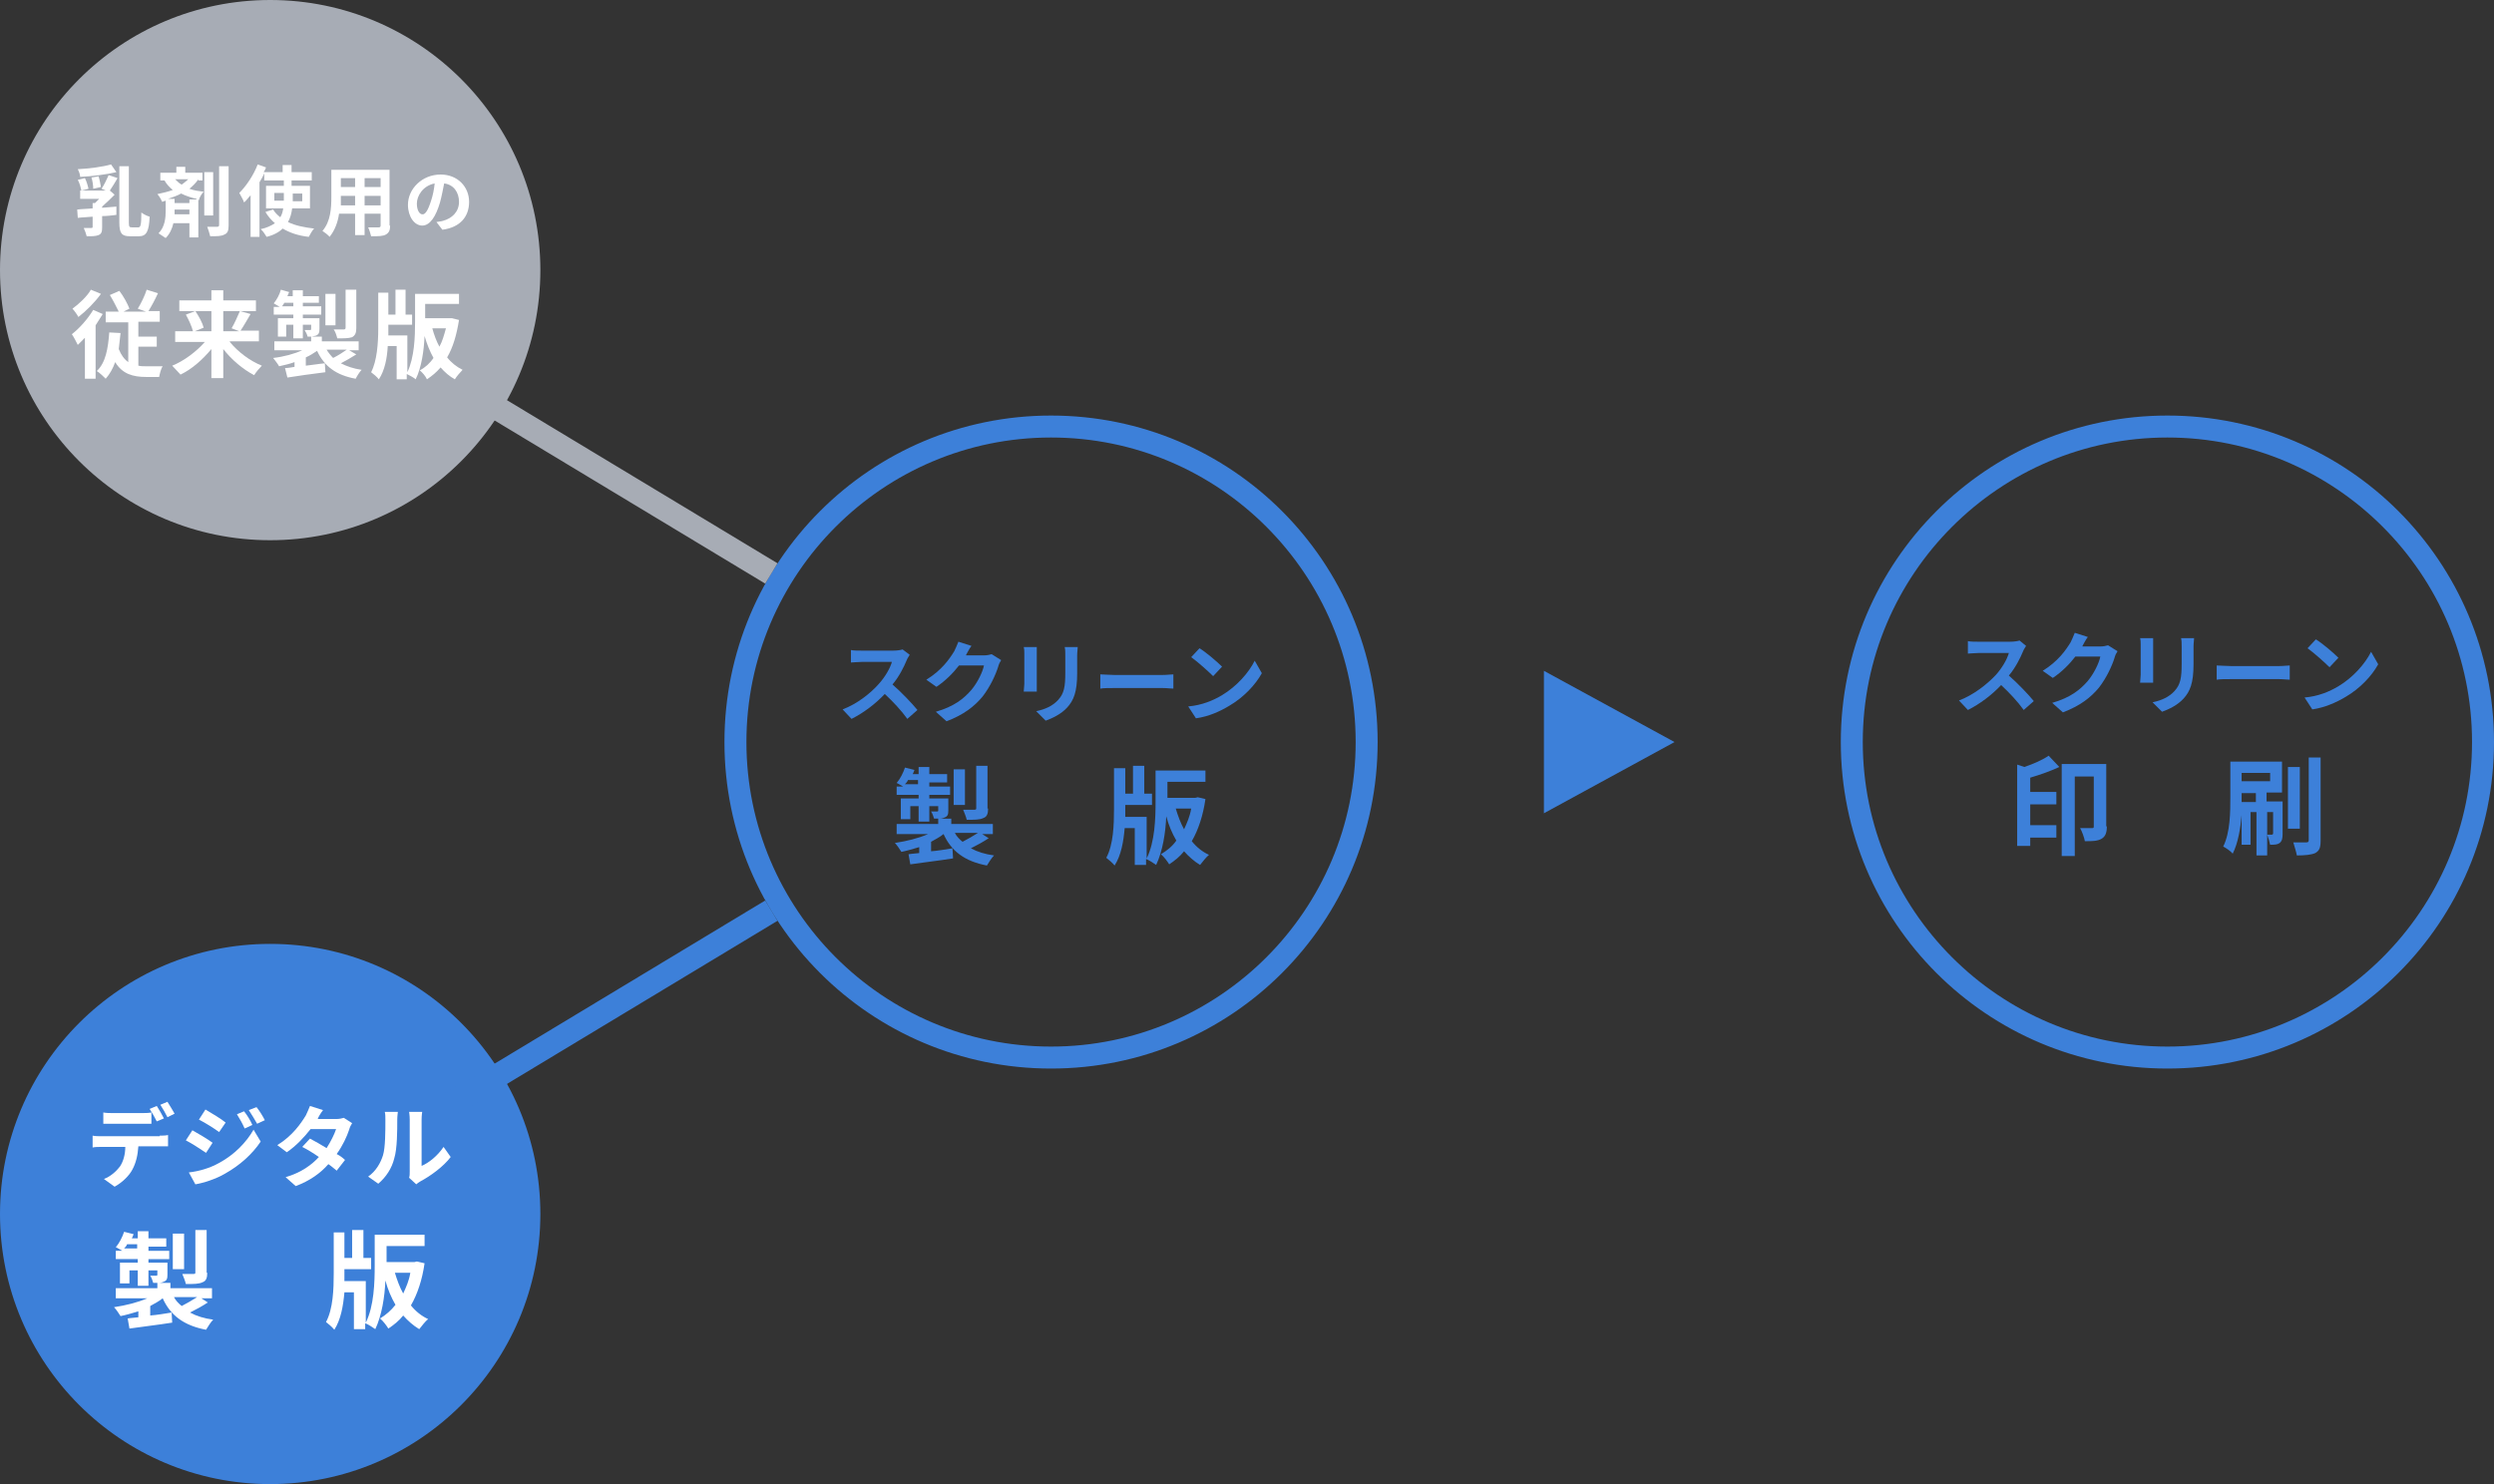 <?xml version="1.0" encoding="utf-8"?>
<!-- Generator: Adobe Illustrator 21.1.0, SVG Export Plug-In . SVG Version: 6.00 Build 0)  -->
<svg version="1.1" id="レイヤー_1" xmlns="http://www.w3.org/2000/svg" xmlns:xlink="http://www.w3.org/1999/xlink" x="0px"
	 y="0px" viewBox="0 0 420 250" style="enable-background:new 0 0 420 250;" xml:space="preserve">
<rect x="0" y="0" width="420" height="250" fill="#333333" stroke="none"/>
<style type="text/css">
	.st0{fill:#A7ACB5;}
	.st1{fill:#3D80D9;}
	.st2{fill:none;stroke:#3D80D9;stroke-width:4;stroke-miterlimit:10;}
	.st3{fill:none;stroke:#A7ACB5;stroke-width:4;stroke-miterlimit:10;}
	.st4{fill:#FFFFFF;}
</style>
<g>
	<circle class="st0" cx="45.5" cy="45.5" r="45.5"/>
	<g>
		<path class="st1" d="M177,73.7c28.3,0,51.3,23,51.3,51.3s-23,51.3-51.3,51.3s-51.3-23-51.3-51.3S148.7,73.7,177,73.7 M177,70
			c-30.4,0-55,24.6-55,55s24.6,55,55,55s55-24.6,55-55S207.4,70,177,70L177,70z"/>
	</g>
	<g>
		<path class="st1" d="M365,73.7c28.3,0,51.3,23,51.3,51.3s-23,51.3-51.3,51.3s-51.3-23-51.3-51.3S336.7,73.7,365,73.7 M365,70
			c-30.4,0-55,24.6-55,55s24.6,55,55,55s55-24.6,55-55S395.4,70,365,70L365,70z"/>
	</g>
	<circle class="st1" cx="45.5" cy="204.5" r="45.5"/>
	<g>
		<g>
			<path class="st1" d="M153.2,110.3c-0.1,0.2-0.4,0.6-0.5,0.9c-0.5,1.2-1.3,2.8-2.4,4.1c1.5,1.3,3.3,3.2,4.2,4.3l-1.7,1.5
				c-1-1.4-2.4-2.9-3.8-4.2c-1.6,1.7-3.6,3.2-5.6,4.2l-1.5-1.6c2.4-0.9,4.7-2.7,6.1-4.3c1-1.1,1.9-2.6,2.2-3.7h-5.1
				c-0.6,0-1.5,0.1-1.8,0.1v-2.1c0.4,0.1,1.3,0.1,1.8,0.1h5.3c0.7,0,1.3-0.1,1.6-0.2L153.2,110.3z"/>
			<path class="st1" d="M168.6,111.2c-0.2,0.3-0.4,0.7-0.5,1.1c-0.4,1.3-1.3,3.3-2.6,5c-1.4,1.7-3.2,3.1-6.1,4.2l-1.8-1.6
				c3.1-0.9,4.7-2.2,6-3.7c1-1.2,1.9-3,2.1-4.1h-4.2c-1,1.3-2.3,2.6-3.8,3.6l-1.7-1.2c2.6-1.6,3.9-3.5,4.7-4.8
				c0.2-0.4,0.5-1.1,0.7-1.6l2.2,0.7c-0.4,0.5-0.7,1.2-0.9,1.5l0,0.1h3c0.5,0,1-0.1,1.3-0.2L168.6,111.2z"/>
			<path class="st1" d="M174.6,109c0,0.3,0,0.7,0,1.1v5.1c0,0.4,0,1,0,1.3h-2.2c0-0.3,0.1-0.9,0.1-1.3v-5.1c0-0.3,0-0.8-0.1-1.1
				H174.6z M181.5,108.9c0,0.4-0.1,0.9-0.1,1.5v3c0,3.2-0.6,4.6-1.7,5.8c-1,1.1-2.5,1.8-3.6,2.2l-1.6-1.6c1.5-0.3,2.8-0.9,3.7-1.9
				c1-1.1,1.2-2.2,1.2-4.6v-2.8c0-0.6,0-1.1-0.1-1.5H181.5z"/>
			<path class="st1" d="M185.3,113.6c0.5,0,1.6,0.1,2.4,0.1h8.1c0.7,0,1.4-0.1,1.8-0.1v2.4c-0.4,0-1.1-0.1-1.8-0.1h-8.1
				c-0.9,0-1.9,0-2.4,0.1V113.6z"/>
			<path class="st1" d="M205.8,117.1c2.5-1.5,4.5-3.8,5.5-5.8l1.2,2.1c-1.1,2-3.1,4.1-5.5,5.5c-1.5,0.9-3.4,1.8-5.6,2.1l-1.3-2
				C202.4,118.8,204.3,118,205.8,117.1z M205.8,112.3l-1.5,1.6c-0.8-0.8-2.7-2.5-3.7-3.2l1.4-1.5C203,109.8,204.9,111.4,205.8,112.3
				z"/>
			<path class="st1" d="M166.5,141.2c-0.9,0.6-2,1.2-3,1.7c1.1,0.6,2.4,1,3.9,1.2c-0.4,0.4-0.9,1.2-1.2,1.7c-3.7-0.7-6-2.4-7.3-5.3
				c-0.6,0.5-1.4,0.9-2.1,1.3v1.6c1.2-0.1,2.4-0.3,3.6-0.5l0.1,1.7c-2.5,0.4-5.2,0.7-7.2,1l-0.3-1.7c0.5-0.1,1.1-0.1,1.8-0.2v-1
				c-1,0.3-2,0.6-3,0.8c-0.3-0.5-0.8-1.2-1.1-1.5c2-0.3,4-0.8,5.6-1.5h-5.3v-1.7h7v-0.9c-0.2,0-0.5,0-0.7,0
				c-0.1-0.4-0.3-0.9-0.5-1.2c0.4,0,0.8,0,1,0c0.2,0,0.2-0.1,0.2-0.2v-0.7h-1.5v2.6h-1.8v-2.6h-1.4v2.2h-1.6v-3.5h3v-0.6h-3.7v-1.4
				h1.1c-0.4-0.2-0.8-0.5-1.1-0.6c0.6-0.7,1.1-1.7,1.4-2.6l1.6,0.4c-0.1,0.3-0.2,0.5-0.3,0.7h1v-1.2h1.8v1.2h3v1.4h-3v0.7h3.5v1.4
				h-3.5v0.6h3.2v2c0,0.7-0.1,1-0.6,1.2c-0.2,0.1-0.5,0.2-0.8,0.2h1.9v0.9h7v1.7h-1.8L166.5,141.2z M154.6,132.1v-0.7h-1.7
				c-0.1,0.3-0.3,0.5-0.5,0.7H154.6z M162.5,135.6h-1.9v-6h1.9V135.6z M160.8,140.3c0.3,0.6,0.8,1.1,1.3,1.5c0.8-0.4,1.8-1,2.6-1.5
				H160.8z M166.4,136.2c0,0.9-0.2,1.4-0.8,1.6c-0.6,0.3-1.5,0.3-2.8,0.3c-0.1-0.5-0.4-1.2-0.6-1.7c0.8,0,1.7,0,1.9,0
				c0.3,0,0.3-0.1,0.3-0.3V129h1.9V136.2z"/>
			<path class="st1" d="M203,134.6c-0.4,2.8-1.2,5.2-2.3,7.1c0.8,1,1.8,1.8,2.9,2.3c-0.5,0.4-1.1,1.2-1.5,1.7
				c-1-0.6-1.9-1.4-2.7-2.3c-0.7,0.9-1.6,1.6-2.5,2.2c-0.3-0.5-0.9-1.3-1.4-1.7c1-0.6,1.9-1.3,2.6-2.3c-0.7-1.2-1.3-2.6-1.7-4.1
				c-0.1,2.7-0.6,5.9-1.7,8.2c-0.4-0.3-1.2-0.8-1.7-1v1h-1.9v-6.2h-1.7c-0.2,2.3-0.6,4.6-1.7,6.3c-0.3-0.4-1-1-1.4-1.3
				c1.2-2.2,1.3-5.6,1.3-8.2v-6.9h1.9v4.3h1.3v-4.7h1.9v4.7h1.3v1.9h-4.5v0.8c0,0.4,0,0.8,0,1.2h3.6v7c1.4-2.8,1.5-6.8,1.5-9.6v-5.2
				h8.4v1.9h-6.4v2.7h4.7l0.4-0.1L203,134.6z M198,136.2c0.4,1.3,0.8,2.4,1.4,3.5c0.5-1.1,1-2.2,1.2-3.5H198z"/>
		</g>
	</g>
	<g>
		<g>
			<path class="st1" d="M341.2,108.8c-0.1,0.2-0.4,0.6-0.5,0.9c-0.5,1.2-1.3,2.8-2.4,4.1c1.5,1.3,3.3,3.2,4.2,4.3l-1.7,1.5
				c-1-1.4-2.4-2.9-3.8-4.2c-1.6,1.7-3.6,3.2-5.6,4.2l-1.5-1.6c2.4-0.9,4.7-2.7,6.2-4.3c1-1.1,1.9-2.6,2.2-3.7h-5.1
				c-0.6,0-1.5,0.1-1.8,0.1V108c0.4,0.1,1.3,0.1,1.8,0.1h5.3c0.7,0,1.3-0.1,1.6-0.2L341.2,108.8z"/>
			<path class="st1" d="M356.6,109.7c-0.2,0.3-0.4,0.7-0.5,1.1c-0.4,1.3-1.3,3.3-2.6,5c-1.4,1.7-3.2,3.1-6.1,4.2l-1.8-1.6
				c3.1-0.9,4.7-2.2,6-3.7c1-1.2,1.9-3,2.1-4.1h-4.2c-1,1.3-2.3,2.6-3.8,3.6l-1.7-1.2c2.6-1.6,3.9-3.5,4.7-4.8
				c0.2-0.4,0.5-1.1,0.7-1.6l2.2,0.7c-0.4,0.5-0.7,1.2-0.9,1.5l0,0.1h3c0.5,0,1-0.1,1.3-0.2L356.6,109.7z"/>
			<path class="st1" d="M362.6,107.5c0,0.3,0,0.7,0,1.1v5.1c0,0.4,0,1,0,1.3h-2.2c0-0.3,0.1-0.9,0.1-1.3v-5.1c0-0.3,0-0.8-0.1-1.1
				H362.6z M369.5,107.4c0,0.4-0.1,0.9-0.1,1.5v3c0,3.2-0.6,4.6-1.7,5.8c-1,1.1-2.5,1.8-3.6,2.2l-1.6-1.6c1.5-0.3,2.8-0.9,3.7-1.9
				c1-1.1,1.2-2.2,1.2-4.6v-2.8c0-0.6,0-1.1-0.1-1.5H369.5z"/>
			<path class="st1" d="M373.3,112.1c0.5,0,1.6,0.1,2.4,0.1h8.1c0.7,0,1.4-0.1,1.8-0.1v2.4c-0.4,0-1.1-0.1-1.8-0.1h-8.1
				c-0.9,0-1.9,0-2.4,0.1V112.1z"/>
			<path class="st1" d="M393.8,115.6c2.5-1.5,4.5-3.8,5.5-5.8l1.2,2.1c-1.1,2-3.1,4.1-5.5,5.5c-1.5,0.9-3.5,1.8-5.6,2.1l-1.3-2
				C390.4,117.3,392.3,116.5,393.8,115.6z M393.8,110.8l-1.5,1.6c-0.8-0.8-2.7-2.5-3.7-3.2l1.4-1.5
				C391,108.3,392.9,109.9,393.8,110.8z"/>
			<path class="st1" d="M346.8,129.2c-1.5,0.7-3.2,1.3-4.9,1.8v2.4h4.4v2.1h-4.4v3.5h4.4v2.1h-4.4v1.4h-2.2v-13.7l1.2,0.4
				c1.5-0.5,3.1-1.2,4.1-1.9L346.8,129.2z M354.8,139.2c0,1-0.2,1.7-0.9,2.1c-0.7,0.4-1.6,0.4-2.8,0.4c-0.1-0.6-0.5-1.7-0.8-2.2
				c0.8,0,1.7,0,2,0c0.3,0,0.3-0.1,0.3-0.3v-8.4h-3.2v13.4h-2.2v-15.5h7.5V139.2z"/>
			<path class="st1" d="M384.4,140.5c0,0.7-0.1,1.2-0.5,1.5c-0.4,0.3-0.9,0.3-1.6,0.3c-0.1-0.5-0.3-1.2-0.5-1.7c0.4,0,0.7,0,0.8,0
				c0.1,0,0.2-0.1,0.2-0.2v-3.6h-1v7.3h-1.8v-7.3h-1v5.5h-1.5v-5c-0.2,2.3-0.6,4.7-1.5,6.5c-0.3-0.4-1.2-1-1.6-1.2
				c1.2-2.4,1.2-5.9,1.2-8.4v-5.9h8.7v5.2h-2.6v1.5h2.7V140.5z M377.5,130.2v1.4h4.8v-1.4H377.5z M379.9,135.1v-1.5h-2.4v0.7
				c0,0.3,0,0.5,0,0.8H379.9z M387.3,139.6h-2v-10.4h2V139.6z M390.8,127.7v13.9c0,1.2-0.2,1.7-0.9,2.1c-0.7,0.3-1.7,0.4-3.1,0.4
				c-0.1-0.6-0.4-1.5-0.6-2.2c0.9,0,1.9,0,2.2,0c0.3,0,0.4-0.1,0.4-0.4v-13.9H390.8z"/>
		</g>
	</g>
	<line class="st2" x1="46" y1="204" x2="129.9" y2="153.4"/>
	<line class="st3" x1="46" y1="46" x2="129.9" y2="96.6"/>
	<g>
		<polygon class="st1" points="282,125 260,137 260,113 		"/>
	</g>
	<g>
		<g>
			<path class="st4" d="M19.8,30c-0.4,0.7-0.9,1.5-1.3,2.1l0.8,0.7c-0.6,0.6-1.4,1.4-2.1,2V35l2.4-0.2v1.4c-0.8,0.1-1.6,0.2-2.4,0.2
				v1.9c0,0.7-0.1,1.1-0.6,1.3c-0.5,0.2-1.1,0.2-2,0.2c-0.1-0.4-0.3-1-0.5-1.4c0.5,0,1.2,0,1.3,0c0.2,0,0.2-0.1,0.2-0.2v-1.7
				c-0.9,0.1-1.8,0.1-2.5,0.2L13,35.3c0.7-0.1,1.7-0.1,2.6-0.2v-0.9h0.4c0.2-0.2,0.5-0.5,0.7-0.7h-3.2v-1.4h4.3l-0.7-0.3
				c0.4-0.6,0.9-1.6,1.2-2.3L19.8,30z M19.6,29c-1.7,0.4-4.1,0.7-6.1,0.8c0-0.4-0.2-0.9-0.4-1.3c2-0.1,4.2-0.4,5.6-0.8L19.6,29z
				 M13.7,32.1c-0.1-0.5-0.3-1.3-0.6-1.8l1.2-0.3c0.3,0.6,0.5,1.3,0.6,1.8L13.7,32.1z M15.7,31.8c0-0.5-0.1-1.3-0.3-1.9l1.2-0.2
				c0.2,0.6,0.3,1.3,0.4,1.8L15.7,31.8z M23.3,38.3c0.4,0,0.5-0.5,0.5-2.5c0.4,0.3,1,0.6,1.4,0.7c-0.1,2.4-0.5,3.3-1.8,3.3h-1.5
				c-1.4,0-1.8-0.5-1.8-2.3V28h1.6v9.5c0,0.7,0.1,0.8,0.5,0.8H23.3z"/>
			<path class="st4" d="M33.4,30.2c-0.4,0.6-0.9,1.1-1.5,1.6c0.8,0.3,1.6,0.4,2.4,0.5c-0.3,0.3-0.7,0.9-0.8,1.4l-0.1,0v6.3h-1.5
				v-2.4h-2.7c-0.2,0.9-0.6,1.8-1.3,2.5c-0.3-0.2-0.9-0.6-1.2-0.8c1.1-1.1,1.2-2.7,1.2-3.7v-1.8c-0.2,0.1-0.4,0.1-0.6,0.2
				c-0.1-0.3-0.5-1-0.8-1.3c0.9-0.2,1.8-0.4,2.6-0.7c-0.5-0.4-1-0.9-1.4-1.6H27v-1.3h2.7v-1h1.5v1h2.9v1.3H33.4z M33.1,33.5
				c-0.9-0.2-1.8-0.5-2.6-0.9c-0.7,0.4-1.4,0.6-2.2,0.9h1.1v0.7h2.5v-0.6H33.1z M31.9,36.1v-0.8h-2.5v0.1c0,0.2,0,0.5,0,0.7H31.9z
				 M29.5,30.2c0.4,0.4,0.7,0.7,1.1,0.9c0.4-0.3,0.8-0.6,1.1-0.9H29.5z M35.9,36.3h-1.5V29h1.5V36.3z M38.5,28v10
				c0,0.9-0.2,1.3-0.7,1.5c-0.5,0.3-1.3,0.3-2.4,0.3c-0.1-0.4-0.3-1.1-0.5-1.6c0.8,0,1.5,0,1.7,0c0.2,0,0.3-0.1,0.3-0.3V28H38.5z"/>
			<path class="st4" d="M49.2,35.1c-0.1,0.8-0.3,1.6-0.7,2.3c1.2,0.6,2.7,0.9,4.4,1.1c-0.3,0.3-0.7,1-0.9,1.4
				c-1.8-0.2-3.2-0.7-4.4-1.4c-0.6,0.6-1.5,1.1-2.7,1.4c-0.2-0.3-0.6-1-1-1.3c1-0.2,1.8-0.6,2.4-1c-0.6-0.5-1.2-1.2-1.6-1.9l1.3-0.4
				c0.3,0.5,0.7,0.9,1.2,1.3c0.3-0.5,0.4-0.9,0.5-1.5h-2.9v-3.8h3v-0.9h-3.3v-1.2c-0.2,0.5-0.5,1-0.8,1.5v9.2h-1.5v-7
				c-0.4,0.4-0.7,0.9-1.1,1.2c-0.1-0.4-0.6-1.2-0.8-1.6c1.2-1.2,2.4-3,3.1-4.8l1.4,0.5c-0.1,0.3-0.2,0.5-0.4,0.8h3.2v-1.2h1.5V29
				h3.4v1.4h-3.4v0.9h3.1v3.8H49.2z M47.8,33.8v-0.2v-1.1h-1.6v1.3H47.8z M49.3,32.6v1.1v0.2h1.6v-1.3H49.3z"/>
			<path class="st4" d="M65.7,38c0,0.8-0.2,1.2-0.7,1.5c-0.5,0.3-1.3,0.3-2.5,0.3c-0.1-0.4-0.3-1.1-0.5-1.5c0.7,0,1.6,0,1.8,0
				c0.2,0,0.3-0.1,0.3-0.3v-2h-2.7v3.6h-1.6v-3.6h-2.7c-0.2,1.4-0.7,2.8-1.6,3.9c-0.2-0.3-0.9-0.8-1.2-1c1.4-1.6,1.5-3.9,1.5-5.7
				v-4.6h9.8V38z M59.8,34.6V33h-2.4v0.2c0,0.4,0,0.9,0,1.4H59.8z M57.4,30v1.5h2.4V30H57.4z M64.1,30h-2.7v1.5h2.7V30z M64.1,34.6
				V33h-2.7v1.6H64.1z"/>
			<path class="st4" d="M73.5,37.4c0.5-0.1,0.8-0.1,1.1-0.2c1.5-0.4,2.7-1.5,2.7-3.2c0-1.6-0.9-2.9-2.5-3.1c-0.2,1-0.4,2.1-0.7,3.2
				c-0.7,2.4-1.7,3.9-3,3.9c-1.3,0-2.4-1.5-2.4-3.5c0-2.7,2.4-5.1,5.5-5.1c2.9,0,4.8,2.1,4.8,4.6c0,2.5-1.5,4.3-4.5,4.7L73.5,37.4z
				 M72.6,33.8c0.3-0.9,0.5-1.9,0.6-2.9c-2,0.4-3,2.1-3,3.4c0,1.2,0.5,1.8,0.9,1.8C71.6,36.2,72.1,35.4,72.6,33.8z"/>
			<path class="st4" d="M17.3,52.9c-0.4,0.6-0.8,1.3-1.2,1.9v9h-1.8v-6.9c-0.4,0.4-0.8,0.8-1.2,1.2c-0.2-0.4-0.7-1.4-1-1.8
				c1.3-1,2.7-2.6,3.6-4.1L17.3,52.9z M17,49.5c-1,1.4-2.5,2.9-3.8,3.9c-0.2-0.4-0.7-1.1-1-1.4c1.1-0.8,2.5-2.1,3.1-3.2L17,49.5z
				 M23.3,61.6c0.4,0.1,0.9,0.1,1.4,0.1c0.4,0,2.1,0,2.7,0c-0.3,0.4-0.5,1.3-0.6,1.8h-2.2c-2.2,0-4-0.5-5.2-2.5
				c-0.4,1.1-0.9,2-1.6,2.8c-0.3-0.3-1-1-1.5-1.3c1.5-1.4,1.9-3.8,2.1-6.5l1.9,0.1c-0.1,0.9-0.2,1.8-0.3,2.7c0.4,1,0.9,1.7,1.6,2.2
				v-6.7h-3.8v-1.8h2.2c-0.4-0.8-1-2-1.5-2.8l1.6-0.7c0.7,0.9,1.4,2.2,1.7,3l-1,0.5h3.8L23.2,52c0.5-0.8,1.2-2.2,1.5-3.2l1.9,0.6
				c-0.5,1.1-1.1,2.2-1.6,3h1.9v1.8h-3.6v2.5h3.1v1.7h-3.1V61.6z"/>
			<path class="st4" d="M38.7,57.6c1.4,1.7,3.4,3.2,5.4,4c-0.4,0.4-1,1.1-1.3,1.6c-1.9-1-3.8-2.6-5.2-4.4v4.9h-2v-4.9
				c-1.5,1.8-3.3,3.4-5.2,4.3C30,62.7,29.4,62,29,61.6c2-0.8,4.1-2.4,5.5-4h-5v-1.8h3c-0.2-0.8-0.7-1.9-1.2-2.8l1.6-0.6h-2.7v-1.8
				h5.4v-1.7h2v1.7h5.5v1.8h-2.7l1.8,0.5c-0.6,1-1.2,2.1-1.7,2.8h3.1v1.8H38.7z M32.9,52.4c0.6,0.9,1.2,2,1.4,2.8l-1.5,0.6h2.8v-3.4
				H32.9z M37.6,52.4v3.4h2.7l-1.3-0.5c0.5-0.8,1-2,1.4-2.9H37.6z"/>
			<path class="st4" d="M60,59.7c-0.8,0.5-1.8,1.1-2.6,1.5c1,0.5,2.1,0.9,3.5,1.1c-0.4,0.4-0.8,1.1-1,1.5c-3.3-0.6-5.3-2.1-6.5-4.7
				c-0.6,0.4-1.2,0.8-1.9,1.1v1.4c1-0.1,2.1-0.3,3.2-0.4l0.1,1.5c-2.3,0.3-4.6,0.6-6.4,0.9L48,62c0.5,0,1-0.1,1.6-0.2V61
				c-0.8,0.3-1.7,0.5-2.6,0.7c-0.2-0.4-0.7-1-1-1.4c1.8-0.2,3.6-0.7,4.9-1.3h-4.7v-1.5h6.2v-0.8c-0.2,0-0.4,0-0.6,0
				c-0.1-0.4-0.3-0.8-0.5-1.1c0.4,0,0.8,0,0.9,0c0.1,0,0.2,0,0.2-0.2v-0.7H51V57h-1.6v-2.3h-1.2v2h-1.4v-3.1h2.6V53h-3.3v-1.3h1
				c-0.3-0.2-0.7-0.4-1-0.6c0.5-0.6,1-1.5,1.2-2.3l1.4,0.4c-0.1,0.2-0.2,0.4-0.3,0.7h0.9v-1H51v1h2.7V51H51v0.6h3.1V53H51v0.6h2.8
				v1.8c0,0.6-0.1,0.9-0.5,1.1c-0.2,0.1-0.5,0.1-0.8,0.2h1.7v0.8h6.2v1.5h-1.6L60,59.7z M49.4,51.7V51h-1.5
				c-0.1,0.2-0.3,0.4-0.4,0.6H49.4z M56.5,54.8h-1.7v-5.3h1.7V54.8z M55,58.9c0.3,0.5,0.7,1,1.1,1.4c0.8-0.4,1.6-0.9,2.3-1.4H55z
				 M60,55.3c0,0.8-0.2,1.2-0.7,1.5C58.7,57,57.9,57,56.8,57c-0.1-0.4-0.3-1.1-0.6-1.5c0.7,0,1.5,0,1.7,0c0.2,0,0.3-0.1,0.3-0.3
				v-6.4H60V55.3z"/>
			<path class="st4" d="M77.3,53.9c-0.4,2.5-1,4.6-2,6.3c0.7,0.9,1.6,1.6,2.6,2.1c-0.4,0.4-1,1.1-1.3,1.6c-0.9-0.5-1.7-1.2-2.4-2
				c-0.7,0.8-1.4,1.4-2.3,2c-0.2-0.5-0.8-1.2-1.2-1.5c0.9-0.5,1.7-1.2,2.3-2.1c-0.6-1.1-1.1-2.3-1.5-3.7c-0.1,2.4-0.5,5.3-1.5,7.3
				c-0.3-0.3-1.1-0.7-1.5-0.9v0.9h-1.7v-5.6h-1.5c-0.1,2-0.5,4.1-1.5,5.6c-0.3-0.4-0.9-0.9-1.3-1.2c1-1.9,1.2-5,1.2-7.3v-6.1h1.7V53
				h1.2v-4.2h1.7V53h1.1v1.7h-4v0.7c0,0.4,0,0.7,0,1.1h3.2v6.2c1.2-2.5,1.3-6,1.3-8.5v-4.7h7.4v1.7h-5.7v2.4h4.2l0.3,0L77.3,53.9z
				 M72.8,55.3c0.3,1.1,0.7,2.2,1.2,3.1c0.5-0.9,0.8-2,1.1-3.1H72.8z"/>
		</g>
	</g>
	<g>
		<g>
			<path class="st4" d="M26.9,191.3c0.3,0,1,0,1.4-0.1v1.9c-0.4,0-0.9,0-1.4,0h-3.6c-0.1,1.5-0.4,2.8-1,3.9c-0.5,1-1.7,2.2-3,2.9
				l-1.8-1.3c1.1-0.4,2.1-1.3,2.7-2.1c0.6-0.9,0.9-2.1,0.9-3.3h-4.1c-0.4,0-1,0-1.4,0.1v-2c0.4,0.1,1,0.1,1.4,0.1H26.9z M19,189.3
				c-0.5,0-1.2,0-1.6,0v-1.9c0.5,0.1,1.1,0.1,1.6,0.1h4.9c0.5,0,1.1,0,1.6-0.1v1.9c-0.5,0-1.1,0-1.6,0H19z M26.4,188.9
				c-0.3-0.6-0.8-1.5-1.2-2.1l1.2-0.5c0.4,0.6,0.9,1.5,1.2,2.1L26.4,188.9z M28.2,188.2c-0.3-0.6-0.8-1.5-1.2-2.1l1.2-0.5
				c0.4,0.6,0.9,1.5,1.2,2L28.2,188.2z"/>
			<path class="st4" d="M35.8,192.5l-1.1,1.7c-0.9-0.6-2.4-1.6-3.4-2.1l1.1-1.7C33.3,190.9,35,191.9,35.8,192.5z M36.9,195.9
				c2.6-1.4,4.6-3.5,5.8-5.6l1.2,2c-1.4,2.1-3.5,4-6,5.4c-1.5,0.9-3.7,1.6-5,1.8l-1.1-2C33.5,197.3,35.3,196.8,36.9,195.9z
				 M38,189.1l-1.1,1.6c-0.8-0.6-2.4-1.6-3.4-2.1l1.1-1.7C35.6,187.5,37.3,188.5,38,189.1z M42.5,189.5l-1.3,0.6
				c-0.4-0.9-0.8-1.6-1.3-2.4l1.2-0.5C41.6,187.8,42.2,188.8,42.5,189.5z M44.6,188.7l-1.3,0.6c-0.5-0.9-0.9-1.5-1.4-2.3l1.3-0.5
				C43.7,187.1,44.3,188.1,44.6,188.7z"/>
			<path class="st4" d="M59.3,189.2c-0.2,0.3-0.4,0.7-0.5,1.1c-0.4,1.2-1.1,2.7-2.1,4.1c0.6,0.3,1.1,0.7,1.4,1l-1.4,1.8
				c-0.4-0.3-0.8-0.7-1.4-1.1c-1.3,1.5-3.1,2.8-5.5,3.7l-1.7-1.5c2.7-0.8,4.4-2.1,5.6-3.4c-1-0.7-2-1.3-2.8-1.7l1.3-1.4
				c0.8,0.4,1.8,1,2.8,1.6c0.7-1.1,1.3-2.3,1.6-3.2h-4.3c-1.1,1.4-2.4,2.8-4,3.9l-1.6-1.2c2.6-1.6,4-3.7,4.8-5
				c0.2-0.4,0.5-1.1,0.7-1.6l2.2,0.7c-0.4,0.5-0.8,1.2-0.9,1.5l0,0h3.1c0.5,0,1-0.1,1.3-0.2L59.3,189.2z"/>
			<path class="st4" d="M62,198.2c1.3-0.9,2.1-2.3,2.5-3.6c0.4-1.3,0.4-4.1,0.4-5.9c0-0.6,0-1-0.1-1.4h2.2c0,0.1-0.1,0.7-0.1,1.3
				c0,1.8,0,4.9-0.5,6.5c-0.4,1.7-1.4,3.2-2.7,4.3L62,198.2z M68.9,198.4c0.1-0.3,0.1-0.7,0.1-1.1v-8.7c0-0.7-0.1-1.2-0.1-1.3h2.2
				c0,0-0.1,0.6-0.1,1.3v7.8c1.2-0.5,2.7-1.7,3.7-3.2l1.2,1.7c-1.2,1.6-3.4,3.2-5.1,4.1c-0.3,0.2-0.5,0.3-0.7,0.5L68.9,198.4z"/>
			<path class="st4" d="M35,219.4c-0.9,0.6-2,1.2-3,1.7c1.1,0.6,2.4,1,3.9,1.2c-0.4,0.4-0.9,1.2-1.2,1.7c-3.7-0.7-6-2.4-7.3-5.3
				c-0.6,0.5-1.4,0.9-2.1,1.3v1.6c1.2-0.1,2.4-0.3,3.6-0.5l0.1,1.7c-2.5,0.4-5.2,0.7-7.2,1l-0.3-1.7c0.5-0.1,1.1-0.1,1.8-0.2v-1
				c-1,0.3-2,0.6-3,0.8c-0.3-0.5-0.8-1.2-1.1-1.5c2-0.3,4-0.8,5.6-1.5h-5.3v-1.7h7v-0.9c-0.2,0-0.5,0-0.7,0
				c-0.1-0.4-0.3-0.9-0.5-1.2c0.4,0,0.8,0,1,0c0.2,0,0.2-0.1,0.2-0.2v-0.7h-1.5v2.6h-1.8v-2.6h-1.4v2.2h-1.6v-3.5h3v-0.6h-3.7v-1.4
				h1.1c-0.4-0.2-0.8-0.5-1.1-0.6c0.6-0.7,1.1-1.7,1.4-2.6l1.6,0.4c-0.1,0.3-0.2,0.5-0.3,0.7h1v-1.2h1.8v1.2h3v1.4h-3v0.7h3.5v1.4
				h-3.5v0.6h3.2v2c0,0.7-0.1,1-0.6,1.2c-0.2,0.1-0.5,0.2-0.8,0.2h1.9v0.9h7v1.7h-1.8L35,219.4z M23.1,210.3v-0.7h-1.7
				c-0.1,0.3-0.3,0.5-0.5,0.7H23.1z M31,213.8h-1.9v-6H31V213.8z M29.3,218.5c0.3,0.6,0.8,1.1,1.3,1.5c0.8-0.4,1.8-1,2.6-1.5H29.3z
				 M34.9,214.4c0,0.9-0.2,1.4-0.8,1.6c-0.6,0.3-1.5,0.3-2.8,0.3c-0.1-0.5-0.4-1.2-0.6-1.7c0.8,0,1.7,0,1.9,0c0.3,0,0.3-0.1,0.3-0.3
				v-7.1h1.9V214.4z"/>
			<path class="st4" d="M71.5,212.8c-0.4,2.8-1.2,5.2-2.3,7.1c0.8,1,1.8,1.8,2.9,2.3c-0.5,0.4-1.1,1.2-1.5,1.7
				c-1-0.6-1.9-1.4-2.7-2.3c-0.7,0.9-1.6,1.6-2.5,2.2c-0.3-0.5-0.9-1.3-1.4-1.7c1-0.6,1.9-1.4,2.6-2.3c-0.7-1.2-1.3-2.6-1.7-4.1
				c-0.1,2.7-0.6,5.9-1.7,8.2c-0.4-0.3-1.2-0.8-1.7-1v1h-1.9v-6.2H58c-0.2,2.3-0.6,4.6-1.7,6.3c-0.3-0.4-1-1-1.4-1.3
				c1.2-2.2,1.3-5.6,1.3-8.2v-6.9H58v4.3h1.3v-4.7h1.9v4.7h1.3v1.9H58v0.8c0,0.4,0,0.8,0,1.2h3.6v7c1.4-2.8,1.5-6.8,1.5-9.6v-5.2
				h8.4v1.9h-6.4v2.7h4.7l0.4-0.1L71.5,212.8z M66.5,214.4c0.4,1.3,0.8,2.4,1.4,3.5c0.5-1.1,1-2.2,1.2-3.5H66.5z"/>
		</g>
	</g>
</g>
</svg>
